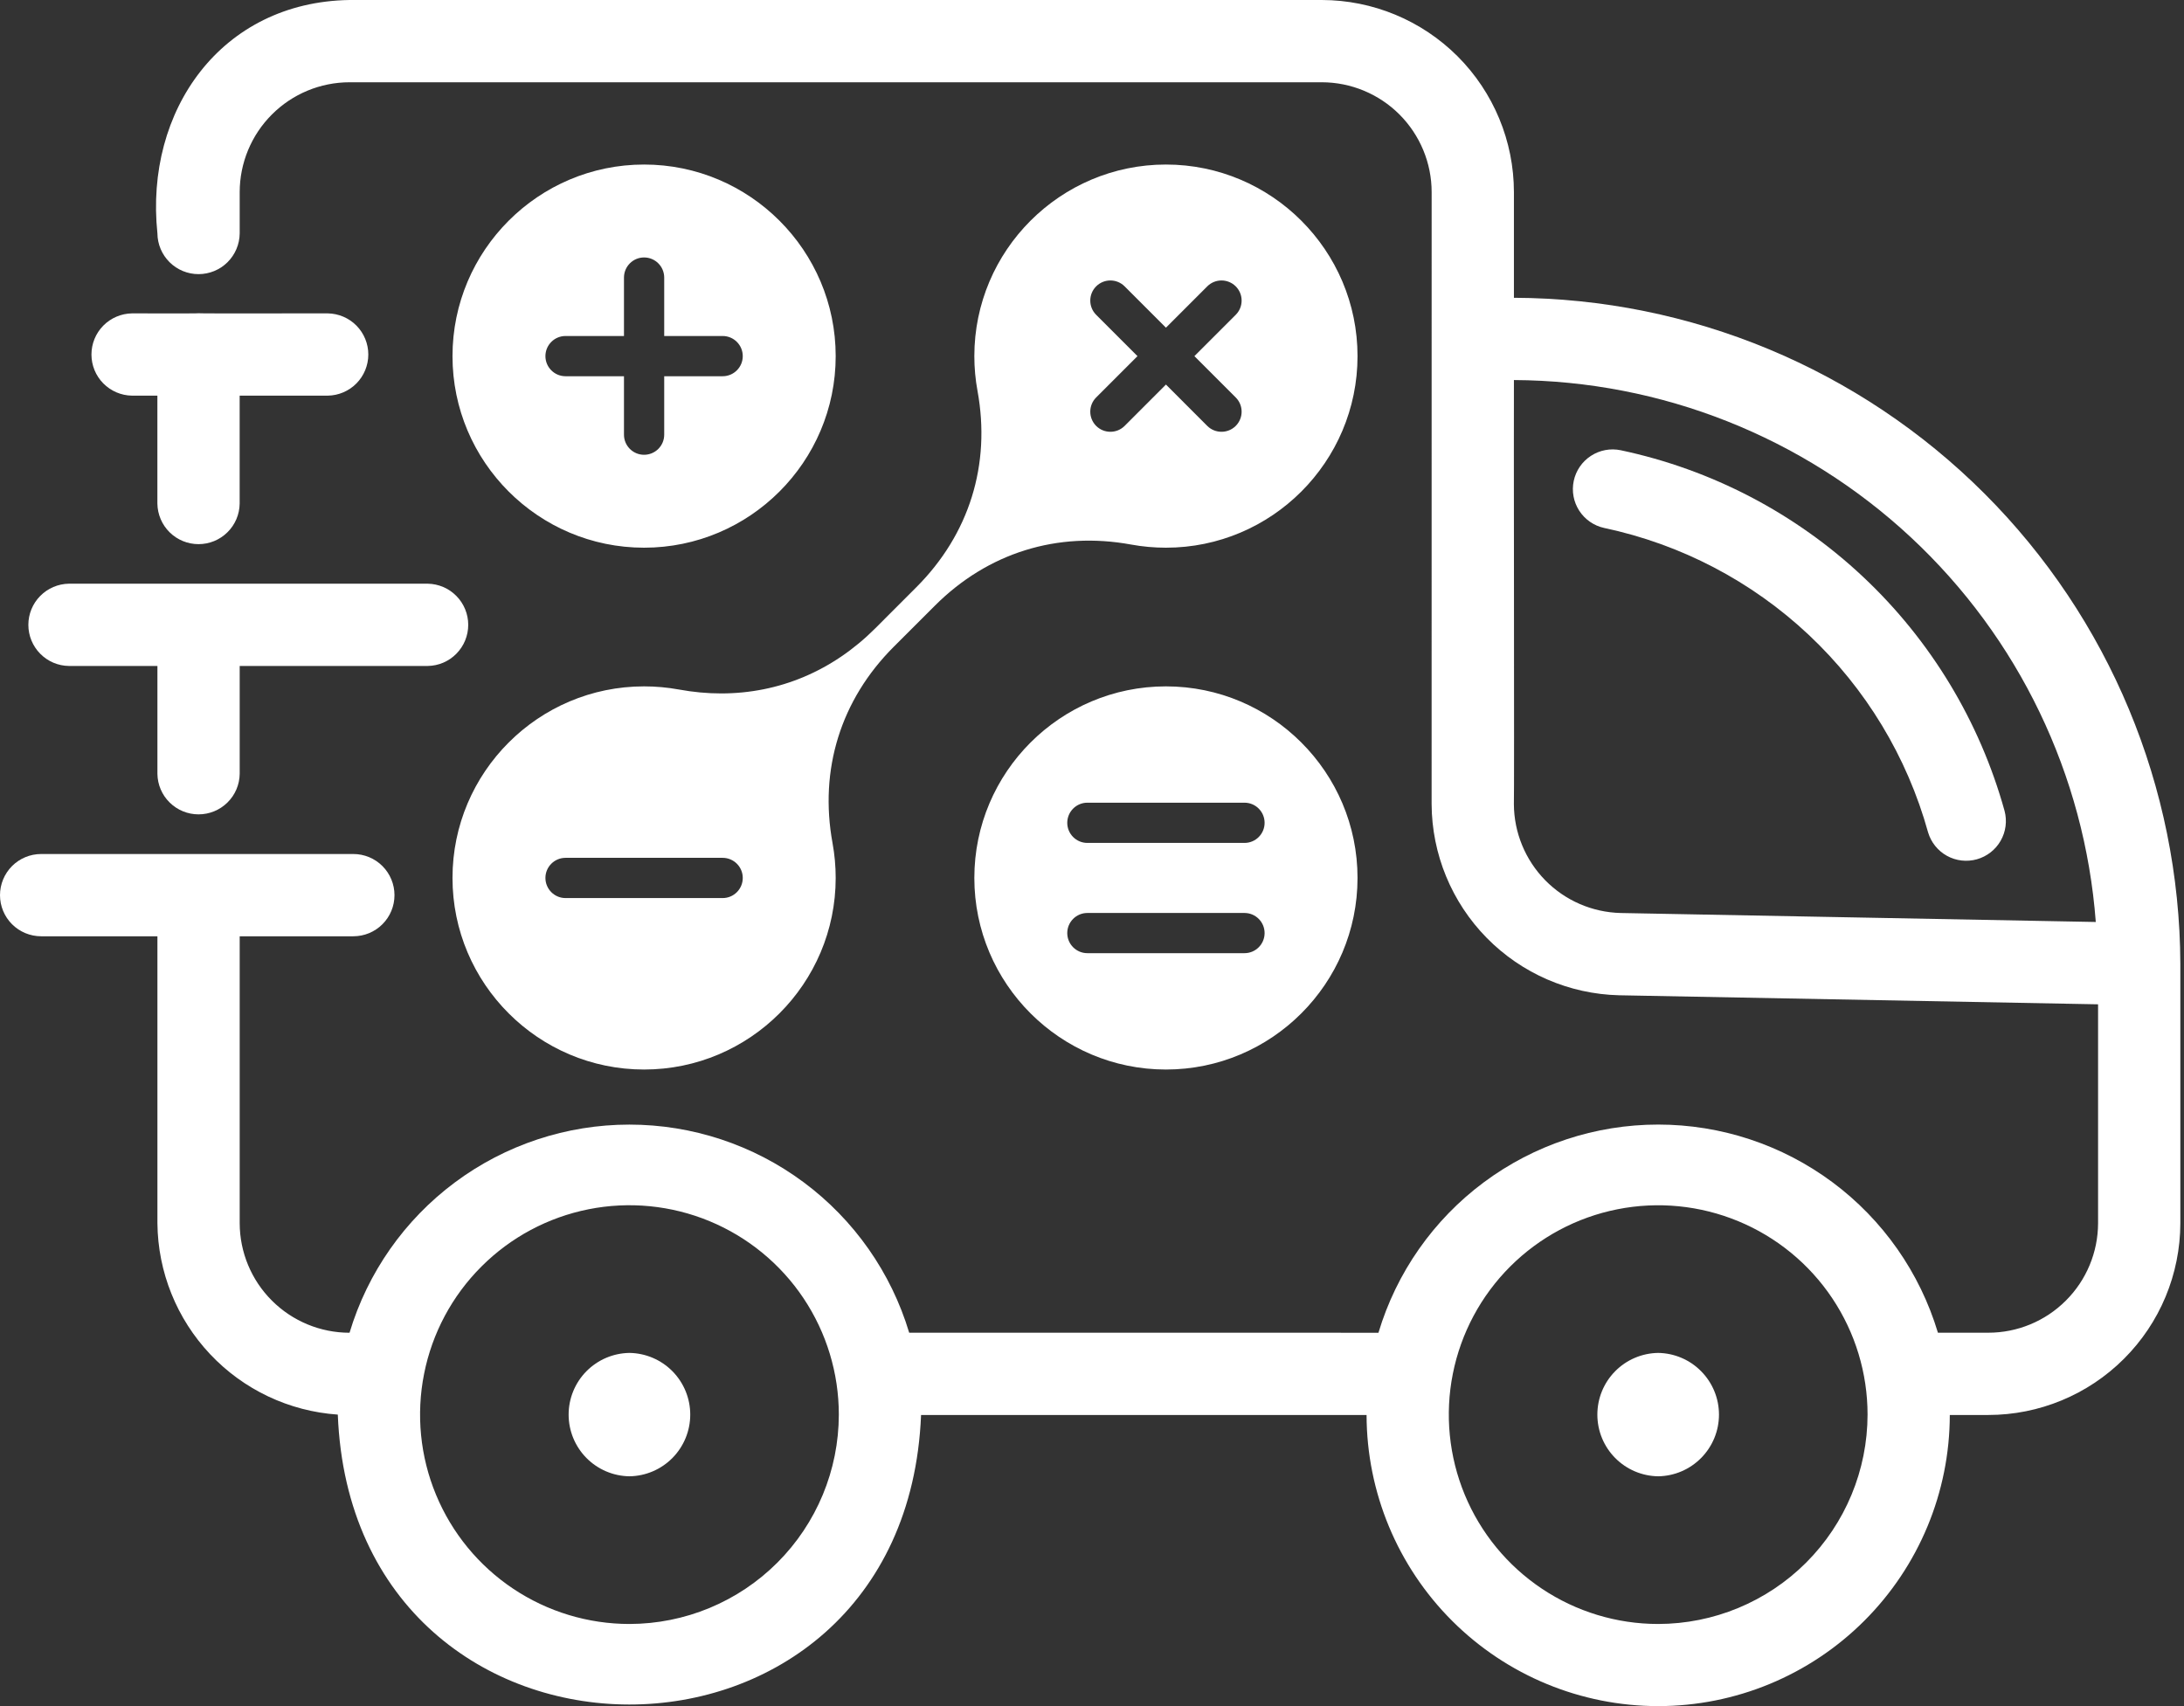 <svg width="64" height="50" viewBox="0 0 64 50" fill="none" xmlns="http://www.w3.org/2000/svg">
<rect x="0" y="0" width="64" height="50" fill="#333333" stroke="none"/>
<path d="M34.167 20.115C31.071 20.115 28.552 22.633 28.552 25.729C28.552 28.825 31.071 31.344 34.167 31.344C37.263 31.344 39.781 28.825 39.781 25.729C39.781 22.633 37.263 20.115 34.167 20.115ZM36.469 27.934H31.864C31.539 27.934 31.275 27.67 31.275 27.345C31.275 27.02 31.539 26.756 31.864 26.756H36.469C36.794 26.756 37.058 27.02 37.058 27.345C37.058 27.67 36.794 27.934 36.469 27.934ZM36.469 24.703H31.864C31.539 24.703 31.275 24.439 31.275 24.114C31.275 23.788 31.539 23.524 31.864 23.524H36.469C36.794 23.524 37.058 23.788 37.058 24.114C37.058 24.439 36.794 24.703 36.469 24.703ZM18.874 16.051C21.97 16.051 24.489 13.533 24.489 10.437C24.489 7.341 21.97 4.822 18.874 4.822C15.778 4.822 13.26 7.341 13.26 10.437C13.26 13.533 15.778 16.051 18.874 16.051V16.051ZM16.572 9.847H18.285V8.135C18.285 7.809 18.549 7.545 18.874 7.545C19.2 7.545 19.464 7.809 19.464 8.135V9.847H21.177C21.502 9.847 21.766 10.111 21.766 10.437C21.766 10.762 21.502 11.026 21.177 11.026H19.464V12.739C19.464 13.065 19.2 13.328 18.874 13.328C18.549 13.328 18.285 13.065 18.285 12.739V11.026H16.572C16.247 11.026 15.983 10.762 15.983 10.437C15.983 10.111 16.247 9.847 16.572 9.847ZM34.167 4.822C31.071 4.822 28.552 7.341 28.552 10.437C28.552 10.779 28.583 11.122 28.645 11.456C29.04 13.615 28.404 15.658 26.852 17.21L25.648 18.415C24.397 19.666 22.826 20.322 21.133 20.322C20.726 20.322 20.312 20.284 19.894 20.207C19.56 20.146 19.217 20.115 18.874 20.115C15.778 20.115 13.26 22.633 13.26 25.729C13.26 28.825 15.778 31.344 18.874 31.344C21.97 31.344 24.489 28.825 24.489 25.729C24.489 25.387 24.458 25.044 24.397 24.71C24.001 22.552 24.637 20.508 26.189 18.956L27.394 17.752C28.945 16.2 30.989 15.563 33.147 15.959C33.481 16.02 33.824 16.051 34.167 16.051C37.263 16.051 39.781 13.533 39.781 10.437C39.781 7.341 37.263 4.822 34.167 4.822ZM21.177 26.319H16.572C16.247 26.319 15.983 26.055 15.983 25.729C15.983 25.404 16.247 25.14 16.572 25.14H21.177C21.502 25.14 21.766 25.404 21.766 25.729C21.766 26.055 21.502 26.319 21.177 26.319ZM36.212 11.648C36.442 11.878 36.442 12.251 36.212 12.482C36.096 12.597 35.946 12.654 35.795 12.654C35.644 12.654 35.493 12.597 35.378 12.482L34.167 11.27L32.956 12.482C32.84 12.597 32.69 12.654 32.539 12.654C32.388 12.654 32.237 12.597 32.122 12.482C31.892 12.251 31.892 11.878 32.122 11.648L33.333 10.437L32.122 9.226C31.892 8.996 31.892 8.622 32.122 8.392C32.352 8.162 32.725 8.162 32.956 8.392L34.167 9.603L35.378 8.392C35.608 8.162 35.981 8.162 36.212 8.392C36.442 8.622 36.442 8.996 36.212 9.226L35.001 10.437L36.212 11.648H36.212Z" fill="white"/>
<path d="M58.742 23.765C58.014 21.142 56.581 18.77 54.597 16.906C52.614 15.042 50.157 13.759 47.494 13.195C47.193 13.132 46.878 13.191 46.62 13.36C46.362 13.528 46.181 13.791 46.117 14.093C46.053 14.394 46.111 14.709 46.278 14.967C46.446 15.226 46.709 15.408 47.01 15.473C49.256 15.949 51.329 17.032 53.003 18.605C54.676 20.178 55.886 22.179 56.5 24.392C56.587 24.685 56.785 24.933 57.053 25.081C57.321 25.229 57.636 25.265 57.93 25.183C58.225 25.1 58.475 24.905 58.627 24.64C58.779 24.375 58.82 24.06 58.742 23.765Z" fill="white"/>
<path d="M44.364 8.727V5.63C44.363 4.138 43.769 2.707 42.714 1.651C41.658 0.596 40.227 0.002 38.735 0H10.243C6.482 0.057 4.235 3.238 4.613 6.84C4.616 7.158 4.744 7.461 4.97 7.685C5.196 7.909 5.5 8.034 5.818 8.034C6.136 8.034 6.441 7.909 6.667 7.685C6.892 7.461 7.021 7.158 7.024 6.84V5.63C7.025 4.777 7.364 3.959 7.968 3.355C8.571 2.751 9.389 2.412 10.243 2.411H38.735C39.588 2.412 40.407 2.752 41.01 3.355C41.613 3.959 41.953 4.777 41.953 5.63C41.955 9.789 41.952 19.527 41.952 23.567C41.959 25.032 42.538 26.437 43.564 27.483C44.59 28.529 45.984 29.133 47.449 29.168L61.482 29.433V35.848C61.48 36.7 61.14 37.517 60.536 38.118C59.933 38.72 59.116 39.058 58.263 39.057H56.789C56.26 37.294 55.177 35.748 53.701 34.649C52.224 33.55 50.432 32.957 48.591 32.957C46.751 32.957 44.959 33.55 43.482 34.649C42.005 35.748 40.922 37.294 40.394 39.058L26.643 39.057C26.114 37.294 25.03 35.749 23.553 34.65C22.076 33.551 20.284 32.958 18.443 32.958C16.602 32.958 14.81 33.551 13.333 34.65C11.856 35.749 10.772 37.294 10.243 39.058C9.391 39.058 8.573 38.72 7.97 38.118C7.366 37.517 7.026 36.7 7.024 35.848V27.439H10.354C10.674 27.439 10.981 27.312 11.207 27.086C11.433 26.86 11.56 26.554 11.56 26.234C11.56 25.914 11.433 25.608 11.207 25.381C10.981 25.155 10.674 25.028 10.354 25.028H1.206C0.886 25.028 0.579 25.155 0.353 25.381C0.127 25.608 0 25.914 0 26.234C0 26.554 0.127 26.86 0.353 27.086C0.579 27.312 0.886 27.439 1.206 27.439H4.613V35.848C4.626 37.277 5.178 38.648 6.158 39.687C7.137 40.727 8.473 41.359 9.899 41.457C10.345 52.774 26.527 52.794 26.991 41.468L40.046 41.468C40.05 43.733 40.952 45.903 42.554 47.502C44.156 49.102 46.328 50 48.592 50C50.855 50 53.027 49.102 54.629 47.502C56.231 45.903 57.134 43.733 57.137 41.468H58.263C59.755 41.468 61.185 40.876 62.24 39.822C63.296 38.769 63.89 37.34 63.893 35.848V28.248C63.874 23.075 61.81 18.12 58.151 14.463C54.493 10.807 49.537 8.745 44.364 8.727ZM18.446 47.593C17.232 47.593 16.046 47.233 15.037 46.559C14.028 45.885 13.241 44.926 12.777 43.805C12.312 42.684 12.191 41.45 12.428 40.26C12.664 39.07 13.248 37.977 14.107 37.119C14.965 36.26 16.058 35.676 17.248 35.439C18.438 35.202 19.672 35.324 20.793 35.788C21.914 36.253 22.873 37.039 23.547 38.048C24.221 39.057 24.581 40.243 24.581 41.457C24.579 43.084 23.932 44.643 22.782 45.793C21.632 46.944 20.072 47.591 18.446 47.593ZM48.591 47.593C47.377 47.593 46.191 47.233 45.182 46.558C44.174 45.884 43.387 44.926 42.923 43.805C42.459 42.684 42.337 41.45 42.574 40.26C42.811 39.07 43.395 37.977 44.253 37.119C45.111 36.261 46.204 35.676 47.395 35.44C48.585 35.203 49.818 35.325 50.939 35.789C52.06 36.253 53.019 37.039 53.693 38.048C54.367 39.057 54.727 40.243 54.727 41.457C54.725 43.084 54.078 44.643 52.928 45.794C51.777 46.944 50.218 47.591 48.591 47.593ZM44.363 23.567C44.377 23.355 44.356 11.738 44.364 11.138C48.683 11.158 52.835 12.803 55.995 15.746C59.155 18.689 61.09 22.714 61.415 27.02L47.494 26.757C46.659 26.737 45.866 26.393 45.281 25.797C44.697 25.201 44.367 24.401 44.363 23.567Z" fill="white"/>
<path d="M18.445 39.649C17.97 39.656 17.517 39.849 17.183 40.188C16.85 40.526 16.663 40.982 16.663 41.457C16.663 41.932 16.85 42.388 17.183 42.726C17.517 43.065 17.97 43.258 18.445 43.265C18.92 43.258 19.373 43.065 19.707 42.726C20.04 42.388 20.227 41.932 20.227 41.457C20.227 40.982 20.04 40.526 19.707 40.188C19.373 39.849 18.92 39.656 18.445 39.649Z" fill="white"/>
<path d="M48.591 39.649C48.116 39.656 47.662 39.849 47.329 40.188C46.995 40.526 46.809 40.982 46.809 41.457C46.809 41.932 46.995 42.388 47.329 42.726C47.663 43.065 48.116 43.258 48.591 43.265C49.066 43.258 49.519 43.065 49.852 42.726C50.186 42.388 50.373 41.932 50.373 41.457C50.373 40.982 50.186 40.526 49.852 40.188C49.519 39.849 49.066 39.656 48.591 39.649Z" fill="white"/>
<path d="M3.867 11.595H4.612V14.759C4.617 15.076 4.746 15.378 4.971 15.6C5.197 15.823 5.501 15.947 5.818 15.947C6.134 15.947 6.439 15.823 6.664 15.6C6.89 15.378 7.019 15.076 7.023 14.759V11.595H9.605C9.922 11.59 10.224 11.461 10.446 11.236C10.668 11.01 10.793 10.706 10.793 10.389C10.793 10.073 10.668 9.769 10.446 9.543C10.224 9.318 9.922 9.189 9.605 9.184C9.601 9.179 5.823 9.192 5.818 9.18C5.803 9.191 3.885 9.181 3.867 9.184C3.551 9.189 3.249 9.318 3.027 9.543C2.804 9.769 2.68 10.073 2.68 10.389C2.68 10.706 2.804 11.01 3.027 11.236C3.249 11.461 3.551 11.59 3.867 11.595Z" fill="white"/>
<path d="M2.019 19.517H4.613V22.678C4.617 22.995 4.746 23.297 4.972 23.519C5.198 23.742 5.502 23.866 5.818 23.866C6.135 23.866 6.439 23.742 6.665 23.519C6.891 23.297 7.02 22.995 7.024 22.678V19.517H12.533C12.85 19.513 13.152 19.384 13.374 19.158C13.596 18.933 13.721 18.629 13.721 18.312C13.721 17.995 13.596 17.691 13.374 17.466C13.152 17.24 12.85 17.111 12.533 17.106H2.019C1.702 17.111 1.4 17.24 1.178 17.466C0.956 17.691 0.831 17.995 0.831 18.312C0.831 18.629 0.956 18.933 1.178 19.158C1.4 19.384 1.702 19.513 2.019 19.517Z" fill="white"/>
</svg>
